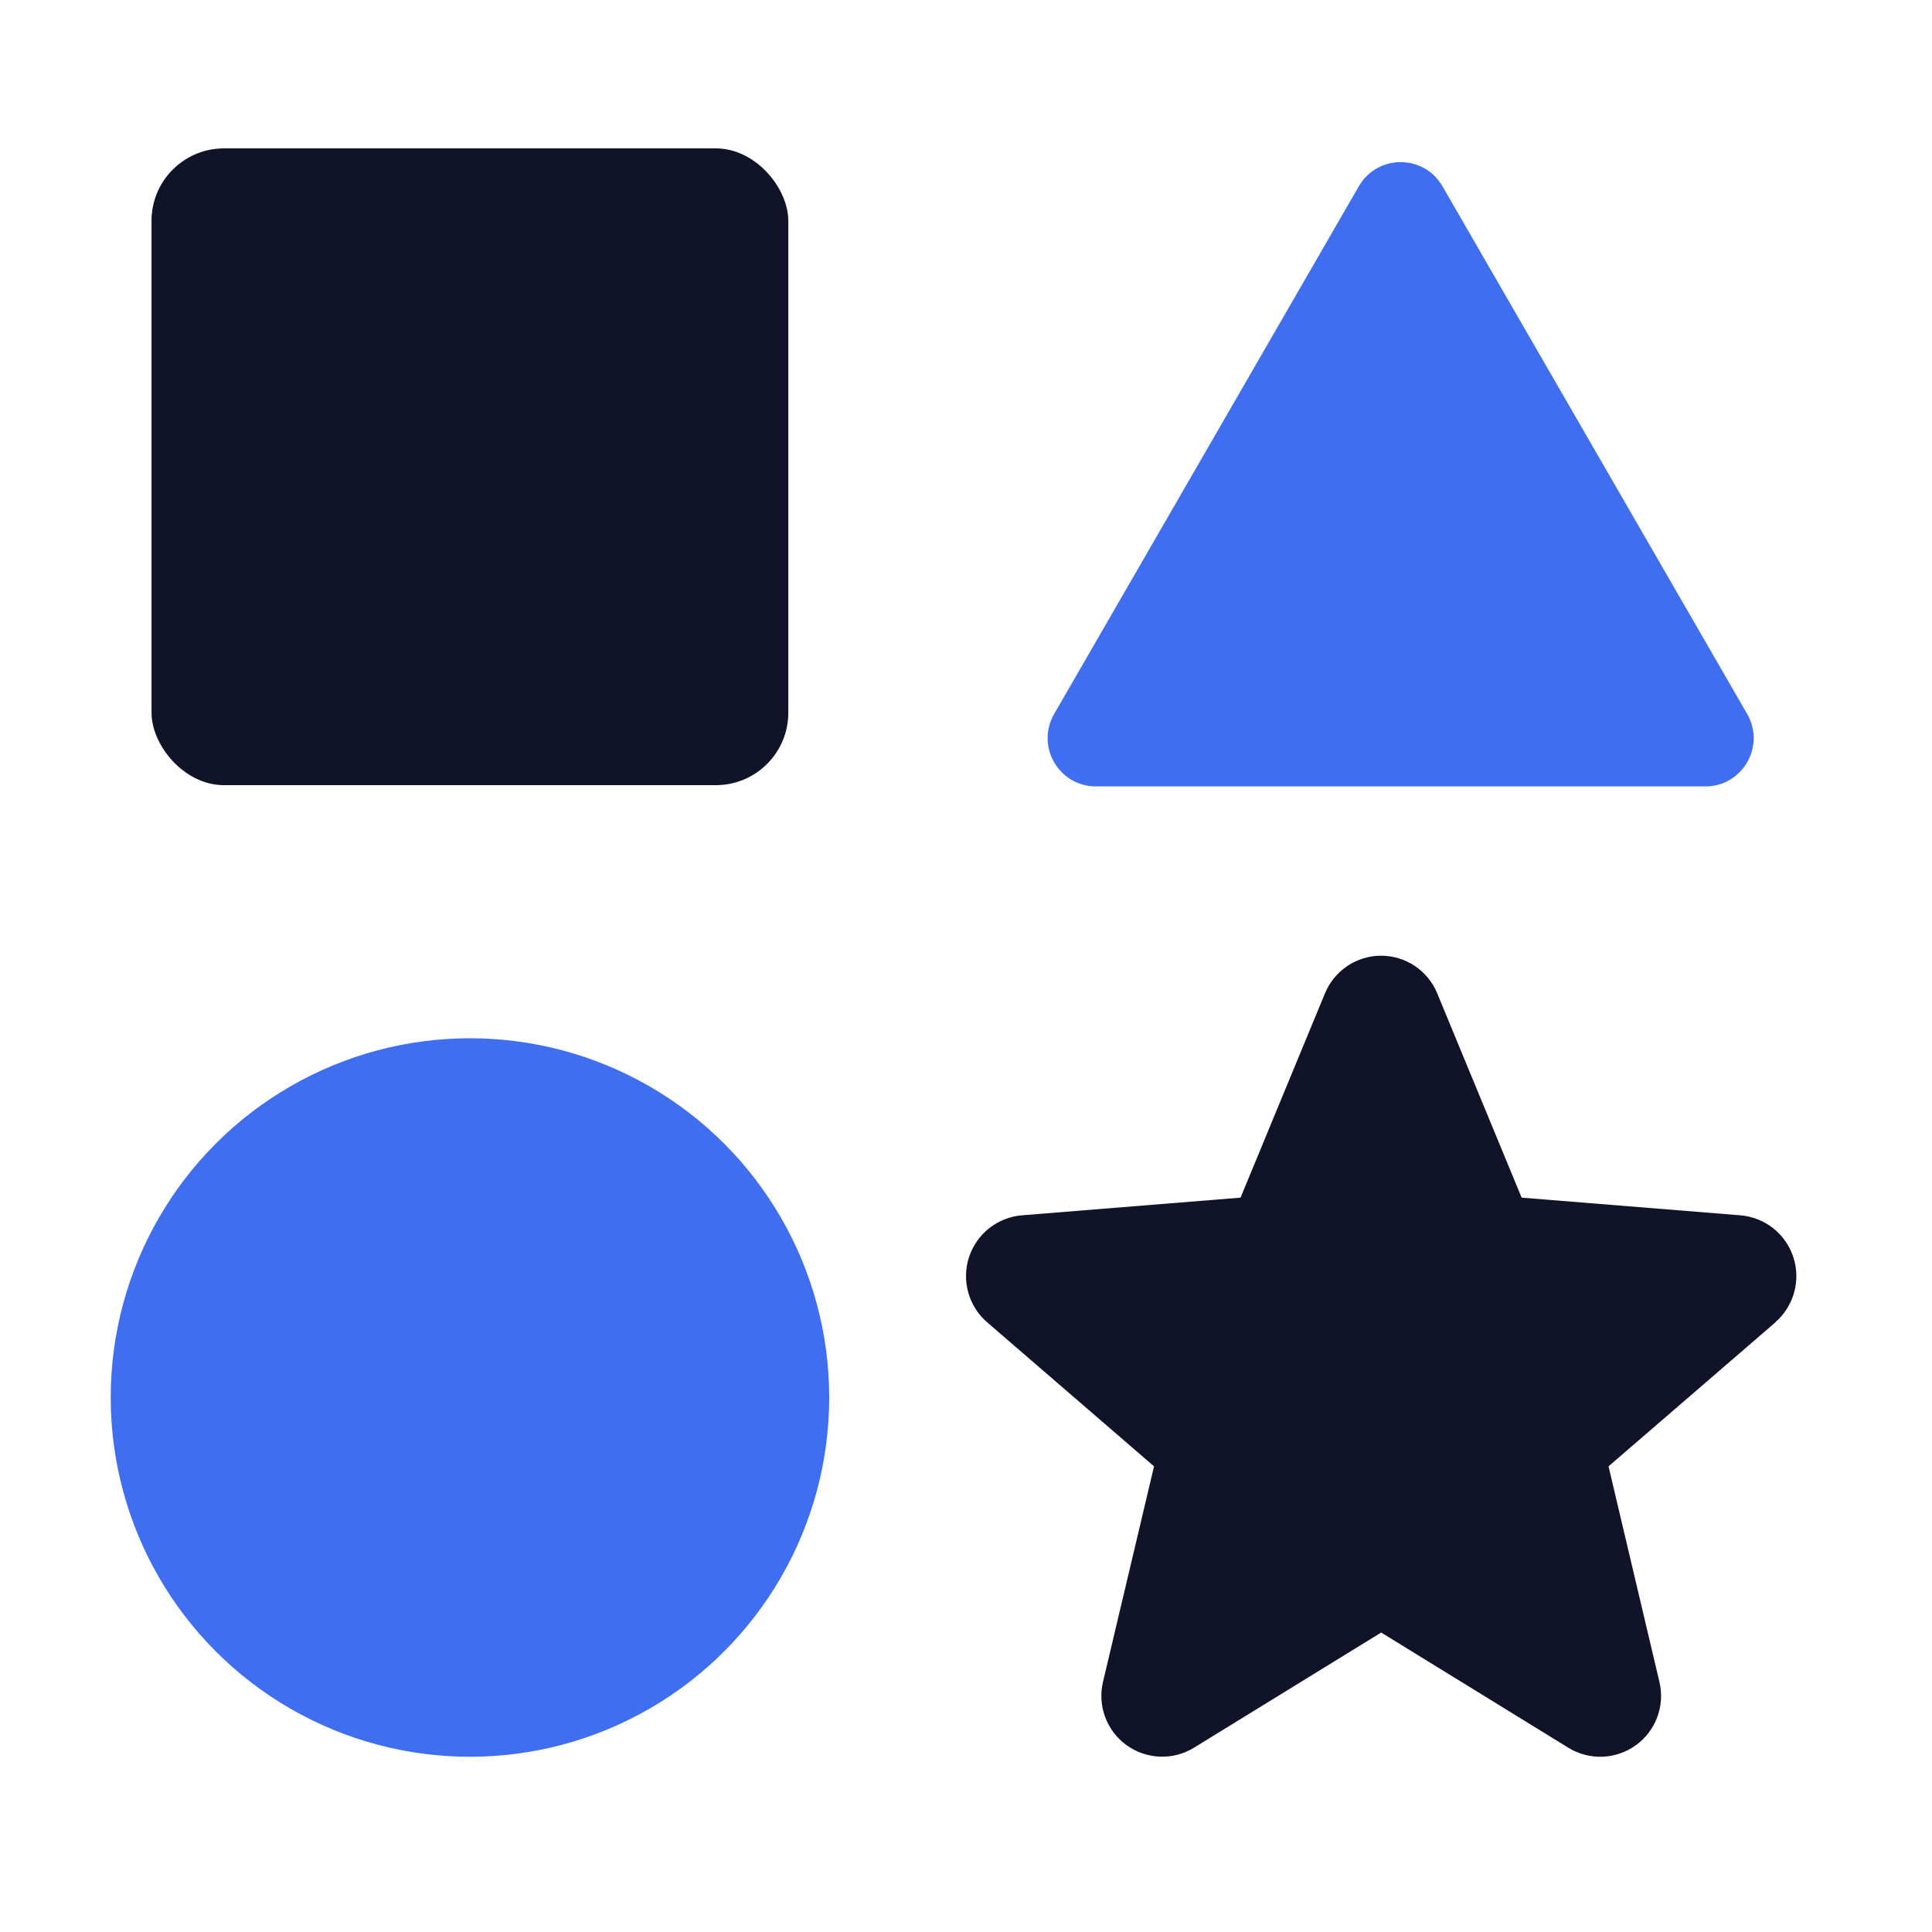 <?xml version="1.0" encoding="UTF-8"?> <svg xmlns="http://www.w3.org/2000/svg" width="40" height="40" viewBox="0 0 40 40" fill="none"><rect x="3.137" y="3.072" width="13.184" height="13.184" rx="1.5" fill="#111429"></rect><circle cx="9.73" cy="28.934" r="7.438" fill="#406EF1"></circle><path d="M28.133 3.857C28.518 3.19 29.48 3.19 29.865 3.857L36.173 14.782C36.558 15.449 36.077 16.282 35.307 16.282H22.691C21.921 16.282 21.44 15.449 21.825 14.782L28.133 3.857Z" fill="#406EF1"></path><path d="M36.759 27.377L33.303 30.359L34.356 34.819C34.414 35.061 34.399 35.315 34.313 35.548C34.227 35.782 34.073 35.984 33.872 36.131C33.671 36.277 33.43 36.361 33.182 36.371C32.933 36.381 32.687 36.317 32.474 36.187L28.596 33.8L24.716 36.187C24.503 36.316 24.258 36.38 24.009 36.369C23.761 36.359 23.521 36.275 23.32 36.129C23.119 35.983 22.966 35.78 22.88 35.547C22.794 35.314 22.779 35.06 22.837 34.819L23.893 30.359L20.438 27.377C20.25 27.215 20.114 27.001 20.047 26.761C19.98 26.522 19.985 26.269 20.061 26.032C20.138 25.796 20.282 25.587 20.476 25.432C20.67 25.278 20.906 25.183 21.153 25.162L25.684 24.796L27.432 20.566C27.527 20.336 27.688 20.139 27.895 20C28.102 19.861 28.345 19.787 28.594 19.787C28.843 19.787 29.087 19.861 29.294 20C29.501 20.139 29.662 20.336 29.756 20.566L31.504 24.796L36.035 25.162C36.282 25.183 36.519 25.276 36.714 25.431C36.908 25.585 37.053 25.794 37.13 26.031C37.207 26.267 37.212 26.521 37.145 26.761C37.078 27.001 36.942 27.215 36.754 27.378L36.759 27.377Z" fill="#111429"></path></svg> 